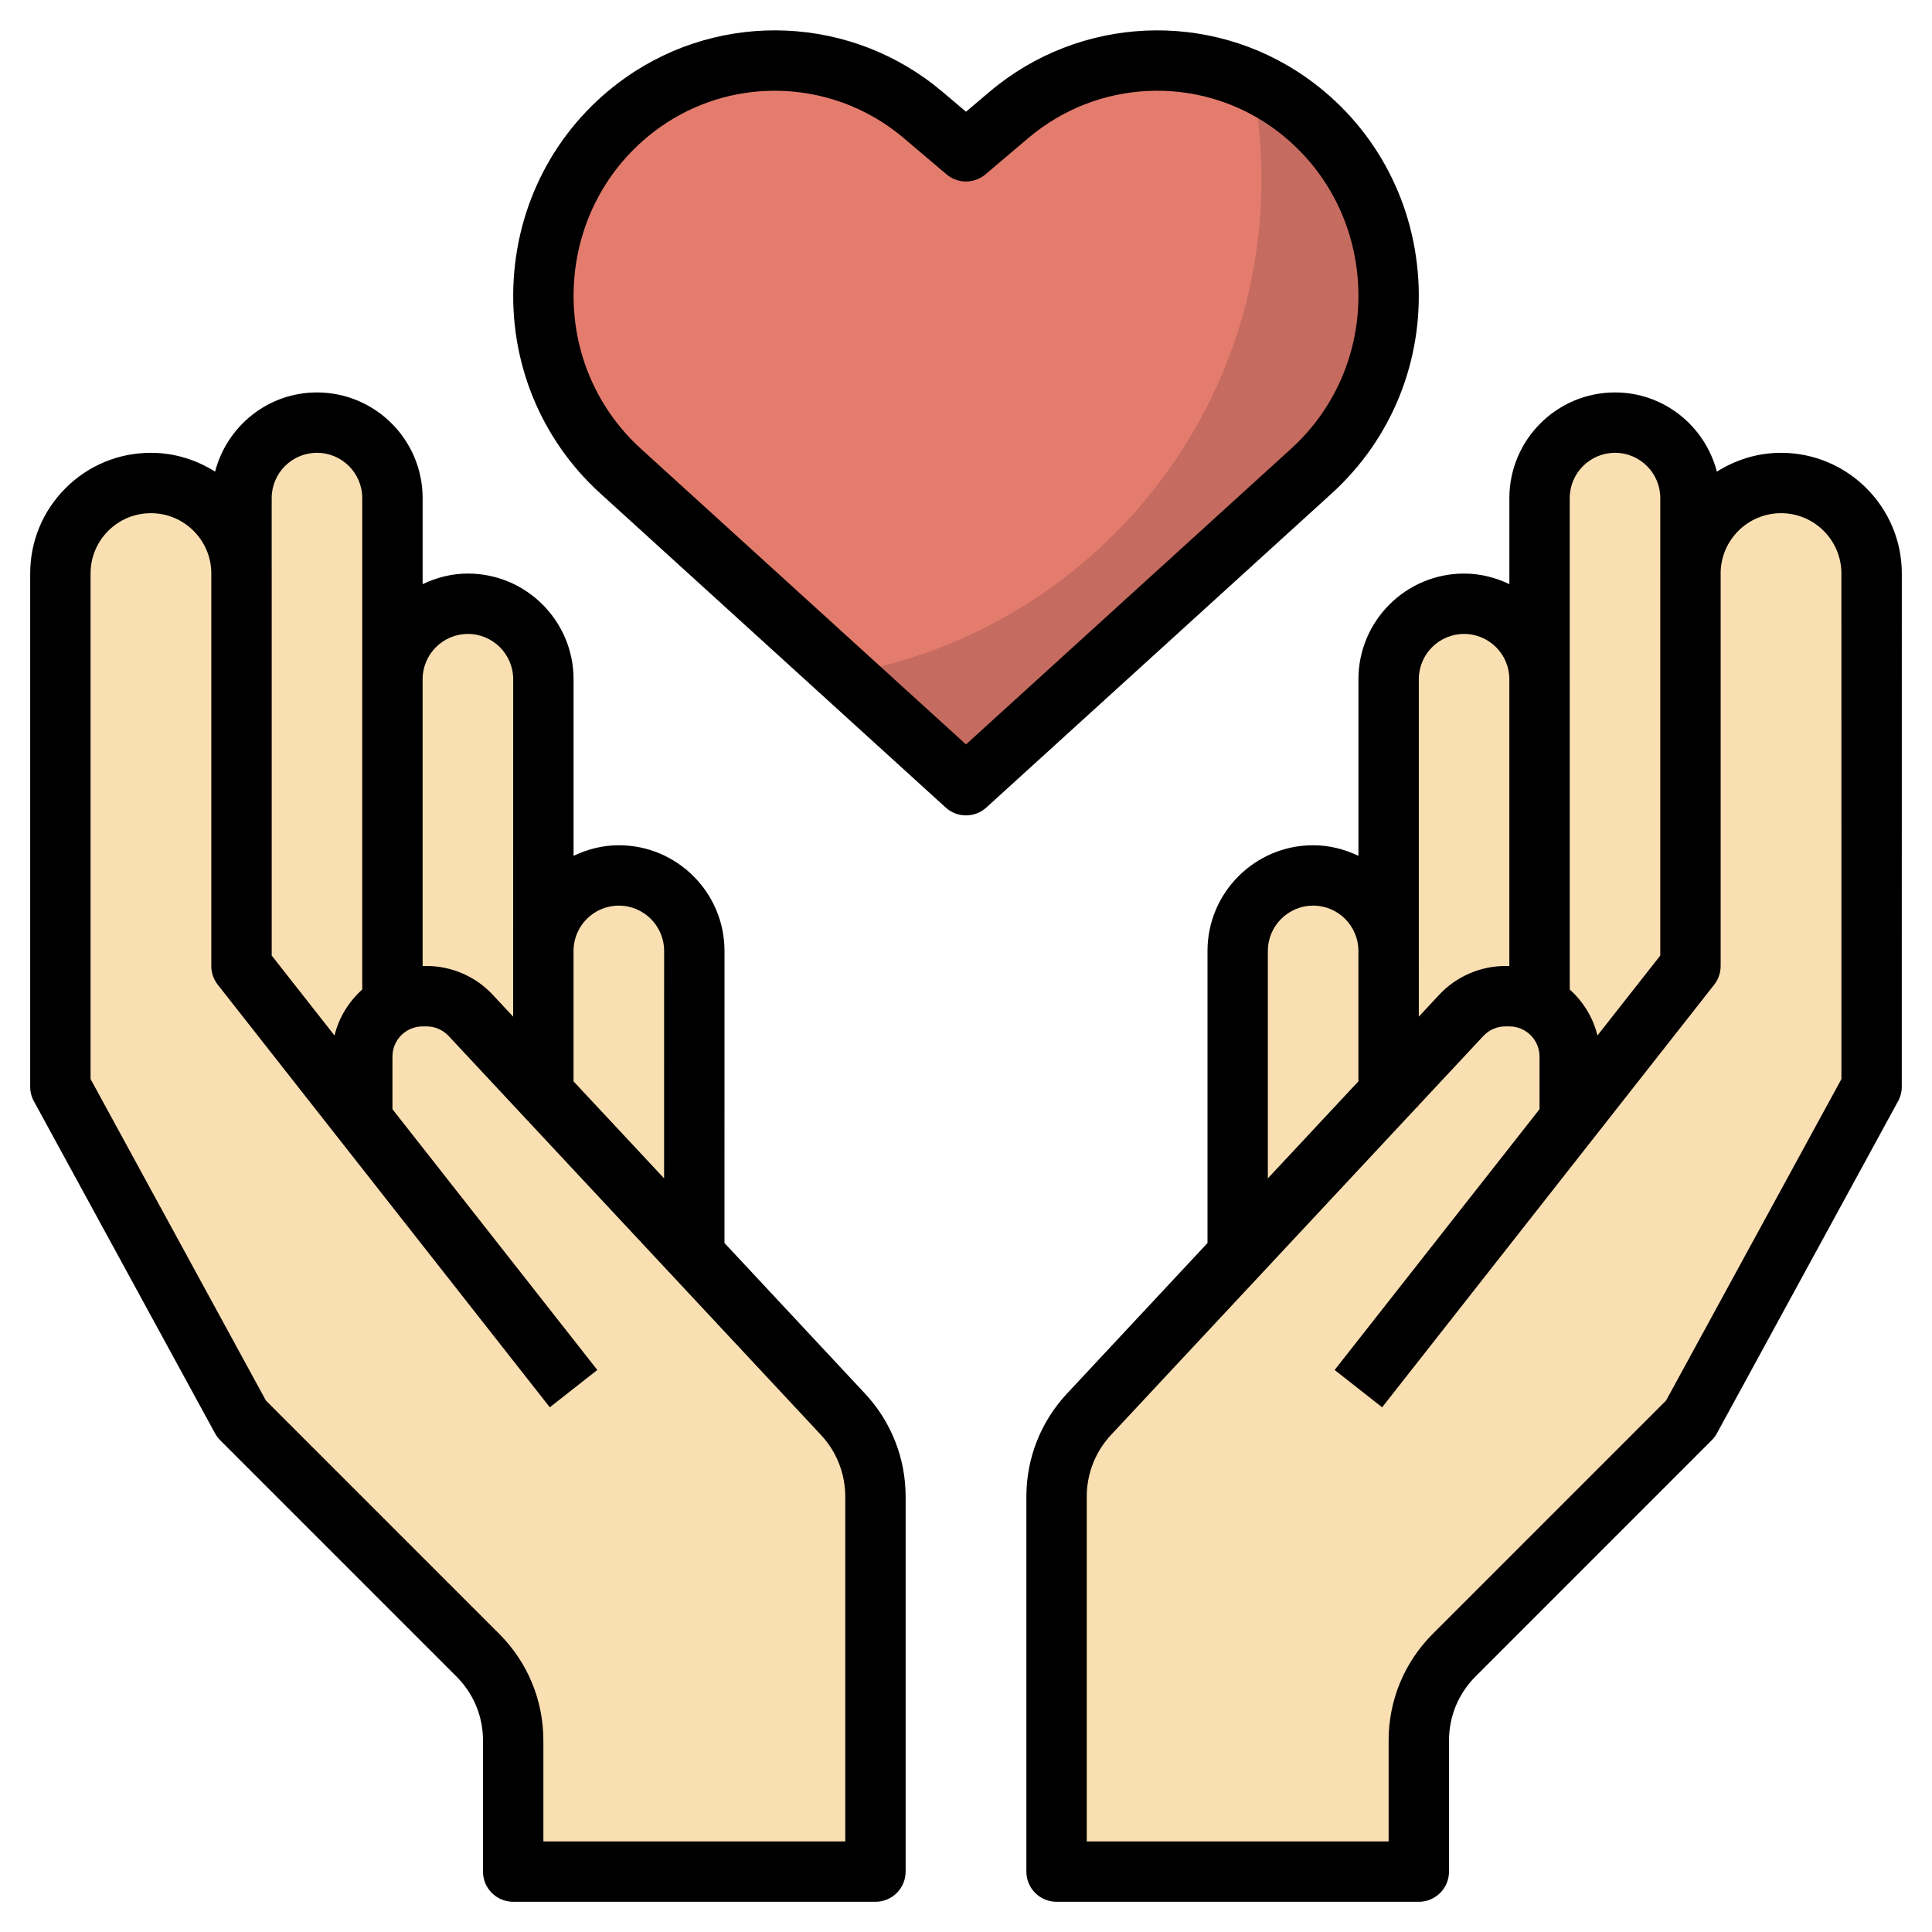 <svg id="Layer_3" enable-background="new 0 0 64 64" height="512" viewBox="0 0 64 64" width="512" xmlns="http://www.w3.org/2000/svg"><g><path d="m46 31.5v-9c0-1.381 1.119-2.5 2.5-2.5 1.381 0 2.5 1.119 2.5 2.5v-6c0-1.381 1.119-2.5 2.5-2.5 1.381 0 2.5 1.119 2.5 2.5v2.5c0-1.657 1.343-3 3-3 1.657 0 3 1.343 3 3v17l-6 11-7.828 7.828c-.751.751-1.172 1.768-1.172 2.829v4.343h-12v-12.423c0-1.013.384-1.989 1.076-2.729l4.924-5.277v-10.071c0-1.381 1.119-2.5 2.5-2.5 1.381 0 2.5 1.119 2.5 2.5z" fill="#fadfb2"/><path d="m18 31.5v-9c0-1.381-1.119-2.5-2.5-2.5-1.381 0-2.5 1.119-2.5 2.5v-6c0-1.381-1.119-2.5-2.5-2.5-1.381 0-2.5 1.119-2.5 2.5v2.5c0-1.657-1.343-3-3-3-1.657 0-3 1.343-3 3v17l6 11 7.828 7.828c.75.75 1.172 1.768 1.172 2.828v4.344h12v-12.423c0-1.013-.384-1.989-1.076-2.729l-4.924-5.277v-10.071c0-1.381-1.119-2.5-2.5-2.5-1.381 0-2.5 1.119-2.5 2.5z" fill="#fadfb2"/><path d="m32 26.012 11.445-10.409c3.695-3.361 3.328-9.348-.748-12.217-2.833-1.994-6.626-1.822-9.273.421l-1.424 1.205-1.423-1.206c-2.647-2.242-6.44-2.414-9.273-.421-4.076 2.869-4.443 8.857-.748 12.217z" fill="#c66b60"/><path d="m41.789 5.923c0-1.106-.114-2.184-.319-3.23-2.635-1.204-5.765-.818-8.047 1.114l-1.423 1.205-1.423-1.206c-2.647-2.242-6.44-2.414-9.273-.421-4.076 2.869-4.443 8.857-.748 12.217l7.4 6.73c7.851-1.347 13.833-8.172 13.833-16.409z" fill="#e47c6e"/><g><path d="m17 31.5h2v4.702h-2z" fill="#efbe9a"/></g><path d="m12.999 36.744v-1.743c0-.552.449-1 1-1h.131c.276 0 .543.115.732.317l1.46-1.366c-.565-.604-1.364-.951-2.192-.951h-.131v-9.501h-2v10.281c-.445.401-.77.928-.913 1.53l-2.086-2.657v-12.654h-2v13c0 .224.075.441.213.618l11 14 1.573-1.236z" fill="#efbe9a"/><g><path d="m45 32.001h2v4.702h-2z" fill="#efbe9a"/></g><path d="m51 36.745v-1.743c0-.552-.449-1-1-1h-.13c-.276 0-.543.115-.732.317l-1.46-1.366c.565-.604 1.364-.951 2.192-.951h.13v-9.501h2v10.281c.445.401.77.928.913 1.53l2.087-2.657v-12.654h2v13c0 .224-.075.441-.213.618l-11 14-1.573-1.236z" fill="#efbe9a"/><g><path d="m23.999 41.176.001-9.676c0-1.93-1.57-3.5-3.5-3.5-.539 0-1.044.133-1.5.351v-5.851c0-1.93-1.57-3.5-3.5-3.5-.539 0-1.043.132-1.5.351v-2.851c0-1.93-1.57-3.5-3.5-3.5-1.626 0-2.984 1.119-3.375 2.624-.618-.39-1.343-.624-2.125-.624-1.069 0-2.073.416-2.829 1.171-.755.756-1.171 1.76-1.171 2.829v17c0 .167.042.332.122.479l6 11c.045.084.103.161.17.229l7.828 7.829c.568.565.88 1.318.88 2.12v4.342c0 .553.447 1 1 1h12c.552 0 1-.447 1-1v-12.423c0-1.271-.478-2.482-1.345-3.411zm-3.499-11.176c.827 0 1.5.673 1.5 1.5l-.001 7.535-3-3.214v-4.321c.001-.828.673-1.5 1.501-1.5zm-5-9c.827 0 1.5.673 1.5 1.5l-.001 11.178-.676-.724c-.565-.607-1.365-.954-2.192-.954h-.131v-9.505c.003-.825.674-1.495 1.5-1.495zm-5-6c.827 0 1.5.673 1.5 1.5v5.995.005 10.279c-.444.4-.775.924-.918 1.525l-2.082-2.65v-15.154c0-.828.672-1.5 1.5-1.5zm17.5 45.999h-10v-3.342c0-1.336-.521-2.591-1.465-3.536l-7.727-7.727-5.808-10.65v-16.745c0-.534.208-1.036.585-1.414.378-.377.88-.585 1.415-.585 1.102 0 2 .897 2 2v13c0 .224.075.441.213.618l11 14 1.573-1.236-6.786-8.638v-1.744c0-.552.448-1 1-1h.131c.275 0 .542.116.73.318l12.331 13.212c.521.557.808 1.284.808 2.046z"/><path d="m58.999 15c-.782 0-1.507.234-2.125.624-.391-1.505-1.749-2.624-3.374-2.624-1.93 0-3.5 1.57-3.5 3.5v2.851c-.457-.219-.962-.351-1.5-.351-1.93 0-3.5 1.57-3.5 3.5v5.851c-.457-.219-.962-.351-1.5-.351-1.93 0-3.5 1.57-3.5 3.5v9.677l-4.655 4.988c-.868.929-1.345 2.14-1.345 3.411v12.423c0 .553.447 1 1 1h12c.552 0 1-.447 1-1v-4.342c0-.801.312-1.555.879-2.122l7.828-7.829c.067-.068.125-.145.17-.229l6-11c.081-.147.122-.312.122-.479l.001-16.998c0-2.207-1.795-4-4.001-4zm-5.499 0c.827 0 1.499.673 1.499 1.5v2.5 12.654l-2.082 2.649c-.143-.6-.474-1.124-.918-1.525v-16.278c.001-.828.673-1.5 1.501-1.5zm-5 6c.827 0 1.499.673 1.499 1.5v9.5h-.131c-.828 0-1.627.347-2.193.953l-.675.724v-11.177c0-.828.672-1.5 1.5-1.5zm-6.5 10.5c0-.827.673-1.5 1.5-1.5s1.499.673 1.499 1.5v4.321l-3 3.214v-7.535zm19 4.244-5.809 10.65-7.727 7.727c-.944.944-1.464 2.2-1.464 3.536v3.342h-10v-11.423c0-.762.287-1.489.807-2.046l12.331-13.212c.188-.203.455-.318.73-.318h.131c.552 0 1 .448 1 1v1.744l-6.787 8.638 1.573 1.236 11-14c.138-.176.213-.394.213-.618v-13c0-1.103.897-2 2.001-2 1.103 0 2 .897 2 2z"/><path d="m46.982 9.237c-.168-2.698-1.521-5.129-3.71-6.669-3.193-2.247-7.511-2.053-10.495.475l-.777.658-.777-.658c-2.984-2.528-7.299-2.723-10.495-.475-2.189 1.541-3.542 3.972-3.71 6.669-.169 2.706.875 5.295 2.865 7.105l11.445 10.409c.19.173.432.26.672.26.241 0 .482-.087.673-.26l11.445-10.409c1.989-1.809 3.033-4.399 2.864-7.105zm-14.982 15.423-10.772-9.797c-1.538-1.399-2.345-3.404-2.214-5.5.13-2.089 1.175-3.969 2.865-5.159 1.139-.801 2.464-1.198 3.786-1.198 1.522 0 3.04.525 4.266 1.563l1.423 1.206c.374.317.92.316 1.292 0l1.423-1.206c2.29-1.939 5.602-2.089 8.052-.366 1.69 1.19 2.735 3.07 2.865 5.159.131 2.097-.676 4.102-2.214 5.5z"/></g></g></svg>